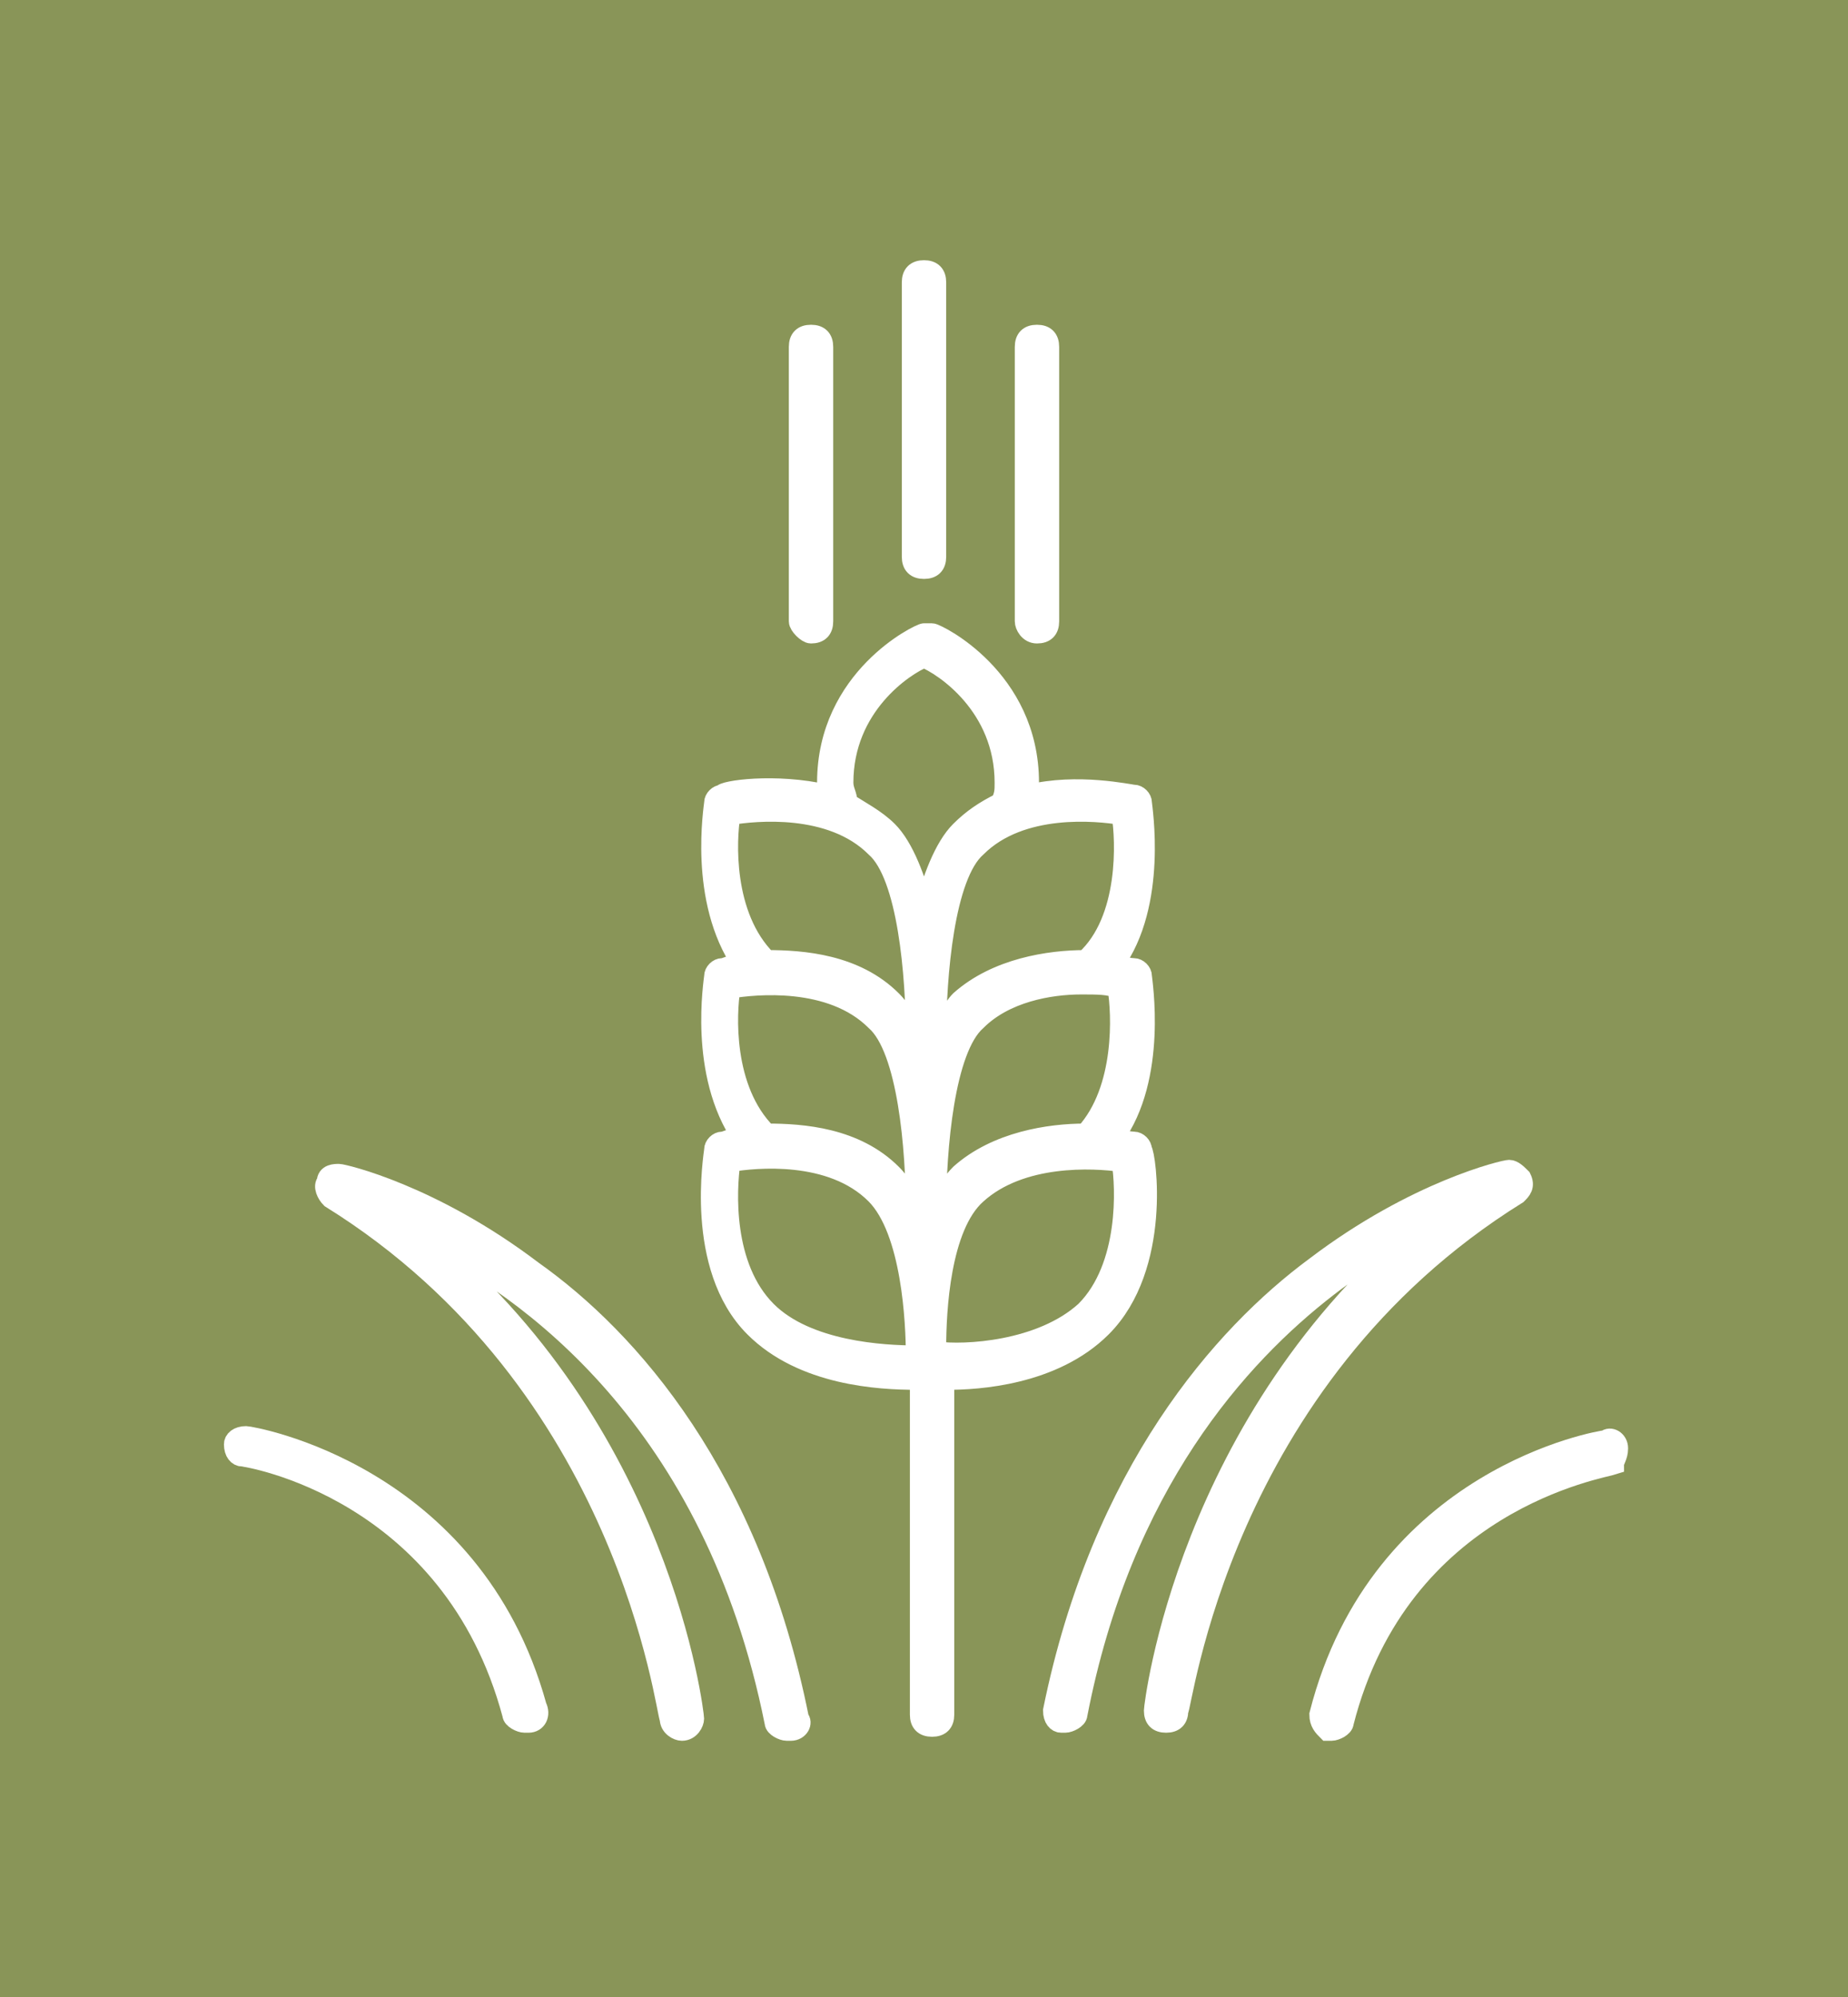 <?xml version="1.0" encoding="UTF-8"?> <!-- Generator: Adobe Illustrator 28.1.0, SVG Export Plug-In . SVG Version: 6.00 Build 0) --> <svg xmlns="http://www.w3.org/2000/svg" xmlns:xlink="http://www.w3.org/1999/xlink" id="Layer_1" x="0px" y="0px" viewBox="0 0 45.8 49.5" style="enable-background:new 0 0 45.8 49.5;" xml:space="preserve"><rect x="0" y="0" width="45.8" height="49.5" fill="#333333" stroke="none"/> <style type="text/css"> .st0{fill:#FFFFFF;} .st1{fill:#D3B564;stroke:#D3B564;stroke-width:0.5;stroke-miterlimit:10;} .st2{opacity:0.3;stroke:#D3B564;stroke-width:0.5;stroke-miterlimit:10;} .st3{fill:#DADFD4;} .st4{fill:#786A35;stroke:#FFFFFF;stroke-width:0.75;stroke-miterlimit:10;} .st5{fill:#786A35;} .st6{opacity:0.3;stroke:#D9B355;stroke-width:0.5;stroke-miterlimit:10;} .st7{fill:#939086;stroke:#FFFFFF;stroke-width:0.75;stroke-miterlimit:10;} .st8{fill:#FFFFFF;stroke:#FFFFFF;stroke-width:0.75;stroke-miterlimit:10;} .st9{opacity:0.3;} .st10{stroke:#000000;stroke-width:0.5;stroke-miterlimit:10;} .st11{fill:#FFFFFF;stroke:#000000;stroke-miterlimit:10;} .st12{fill:#010101;} .st13{stroke:#000000;stroke-width:3;stroke-miterlimit:10;} .st14{fill:none;stroke:#000000;stroke-width:4;stroke-linecap:square;stroke-miterlimit:10;} .st15{fill:none;stroke:#000000;stroke-width:4;stroke-miterlimit:10;} .st16{fill:#899558;stroke:#899558;stroke-width:0.75;stroke-miterlimit:10;} .st17{fill:#FFFFFF;stroke:#FFFFFF;stroke-width:0.5;stroke-miterlimit:10;} .st18{fill:#5D4A35;stroke:#5D4A35;stroke-width:0.75;stroke-miterlimit:10;} </style> <rect class="st16" width="45.8" height="49.5"></rect> <g> <path class="st17" d="M27.3,32.9c1.5-1.5,1.1-4.3,1-4.4c0-0.1-0.1-0.2-0.2-0.2c0,0-0.2,0-0.5-0.1c1.1-1.5,0.7-3.9,0.7-4 c0-0.1-0.1-0.2-0.2-0.2c0,0-0.2,0-0.5-0.1c1.1-1.5,0.7-3.9,0.7-4c0-0.1-0.1-0.2-0.2-0.2c-0.1,0-1.4-0.3-2.6,0c0-0.1,0-0.2,0-0.3 c0-2.6-2.3-3.7-2.4-3.7c-0.1,0-0.2,0-0.2,0c-0.1,0-2.4,1.1-2.4,3.7c0,0.1,0,0.2,0,0.3c-1.3-0.3-2.6-0.1-2.6,0 c-0.1,0-0.2,0.1-0.2,0.2c0,0.1-0.4,2.4,0.7,4c-0.3,0-0.4,0.1-0.5,0.1c-0.1,0-0.2,0.1-0.2,0.2c0,0.1-0.4,2.4,0.7,4 c-0.3,0-0.4,0.1-0.5,0.1c-0.1,0-0.2,0.1-0.2,0.2c0,0.1-0.5,2.9,1,4.4c1.2,1.2,3.1,1.3,4,1.3c0,0,0.1,0,0.1,0v8.3 c0,0.2,0.1,0.3,0.3,0.3c0.2,0,0.3-0.1,0.3-0.3v-8.3c0,0,0.1,0,0.1,0C24.2,34.2,26.1,34.1,27.3,32.9z M26.9,28.1 c-0.9,0-2.2,0.2-3.1,1c-0.2,0.2-0.4,0.5-0.6,0.9c0,0,0,0,0,0c0-1.5,0.2-4,1-4.7c0.7-0.7,1.8-0.9,2.6-0.9c0.4,0,0.7,0,0.9,0.1 C27.8,25.1,27.9,27,26.9,28.1z M27.8,20.2c0.1,0.6,0.2,2.6-0.9,3.6c-0.9,0-2.2,0.2-3.1,1c-0.2,0.2-0.4,0.6-0.6,1c0,0,0-0.1,0-0.1 c0-1.5,0.2-4,1-4.7C25.3,19.9,27.2,20.1,27.8,20.2z M20.9,19.4c0-1.9,1.5-2.9,2-3.1c0.5,0.2,2,1.2,2,3.1c0,0.2,0,0.3-0.1,0.5 c-0.4,0.2-0.7,0.4-1,0.7c-0.4,0.4-0.7,1.2-0.9,2c-0.2-0.8-0.5-1.6-0.9-2c-0.3-0.3-0.7-0.5-1-0.7C21,19.7,20.9,19.6,20.9,19.4z M18.1,20.2c0.6-0.1,2.5-0.3,3.6,0.8c0.8,0.7,1,3.2,1,4.7c0,0,0,0.1,0,0.1c-0.2-0.4-0.3-0.7-0.6-1c-0.9-0.9-2.2-1-3.1-1 C17.9,22.7,18,20.8,18.1,20.2z M18.1,24.5c0.6-0.1,2.5-0.3,3.6,0.8c0.8,0.7,1,3.2,1,4.7c0,0,0,0,0,0c-0.2-0.3-0.3-0.6-0.6-0.9 c-0.9-0.9-2.2-1-3.1-1C17.9,27,18,25.1,18.1,24.5z M19,32.5c-1.1-1.1-1-3-0.9-3.7c0.6-0.1,2.5-0.3,3.6,0.8c0.9,0.9,1,3.2,1,4 C21.9,33.6,20,33.5,19,32.5z M23.2,33.5c0,0,0-0.1,0-0.1c0-0.9,0.1-3,1-3.8c1.1-1,2.9-0.9,3.6-0.8c0.1,0.6,0.2,2.6-0.9,3.7 C25.8,33.5,23.9,33.6,23.2,33.5C23.2,33.6,23.2,33.6,23.2,33.5z"></path> <path class="st17" d="M22.9,14.1L22.9,14.1c0.2,0,0.3-0.1,0.3-0.3l0-6.8c0-0.2-0.1-0.3-0.3-0.3h0c-0.2,0-0.3,0.1-0.3,0.3l0,6.8 C22.6,14,22.7,14.1,22.9,14.1z"></path> <path class="st17" d="M20.1,15.7L20.1,15.7c0.2,0,0.3-0.1,0.3-0.3l0-6.8c0-0.2-0.1-0.3-0.3-0.3h0c-0.2,0-0.3,0.1-0.3,0.3l0,6.8 C19.8,15.5,20,15.7,20.1,15.7z"></path> <path class="st17" d="M25.7,15.7C25.7,15.7,25.7,15.7,25.7,15.7c0.2,0,0.3-0.1,0.3-0.3l0-6.8c0-0.2-0.1-0.3-0.3-0.3c0,0,0,0,0,0 c-0.2,0-0.3,0.1-0.3,0.3l0,6.8C25.4,15.5,25.5,15.7,25.7,15.7z"></path> <path class="st17" d="M13.2,31.5c-2.5-1.9-4.7-2.4-4.8-2.4c-0.1,0-0.3,0-0.3,0.2c-0.1,0.1,0,0.3,0.1,0.4c7.4,4.6,8.3,12.8,8.4,12.9 c0,0.2,0.2,0.3,0.3,0.3c0.2,0,0.3-0.2,0.3-0.3c0-0.1-0.8-7.2-6.8-12c2.7,1.3,7.3,4.6,8.8,12.1c0,0.1,0.2,0.2,0.3,0.2c0,0,0,0,0.1,0 c0.2,0,0.3-0.2,0.2-0.3C18.6,36.6,15.6,33.2,13.2,31.5z"></path> <path class="st17" d="M6.1,35.6c-0.2,0-0.3,0.1-0.3,0.2c0,0.2,0.1,0.3,0.2,0.3c0.1,0,5.2,0.8,6.7,6.4c0,0.1,0.2,0.2,0.3,0.2 c0,0,0,0,0.1,0c0.2,0,0.3-0.2,0.2-0.4C11.7,36.5,6.2,35.6,6.1,35.6z"></path> <path class="st17" d="M37.6,29.6c0.1-0.1,0.2-0.2,0.1-0.4c-0.1-0.1-0.2-0.2-0.3-0.2c-0.1,0-2.3,0.5-4.8,2.4 c-2.3,1.7-5.3,5.1-6.5,11c0,0.2,0.1,0.3,0.2,0.3c0,0,0,0,0.1,0c0.1,0,0.3-0.1,0.3-0.2c1.1-5.7,4-8.9,6.2-10.6 c0.9-0.7,1.8-1.2,2.5-1.6c-6,4.9-6.8,12-6.8,12.1c0,0.2,0.1,0.3,0.3,0.3c0.2,0,0.3-0.1,0.3-0.3C29.3,42.4,30.2,34.2,37.6,29.6z"></path> <path class="st17" d="M40.1,35.9c0-0.2-0.2-0.3-0.3-0.2c-0.1,0-5.6,0.9-7.1,6.8c0,0.2,0.1,0.3,0.2,0.4c0,0,0.1,0,0.1,0 c0.1,0,0.3-0.1,0.3-0.2c1.4-5.5,6.4-6.3,6.7-6.4C40,36.2,40.1,36.1,40.1,35.9z"></path> </g> </svg> 
